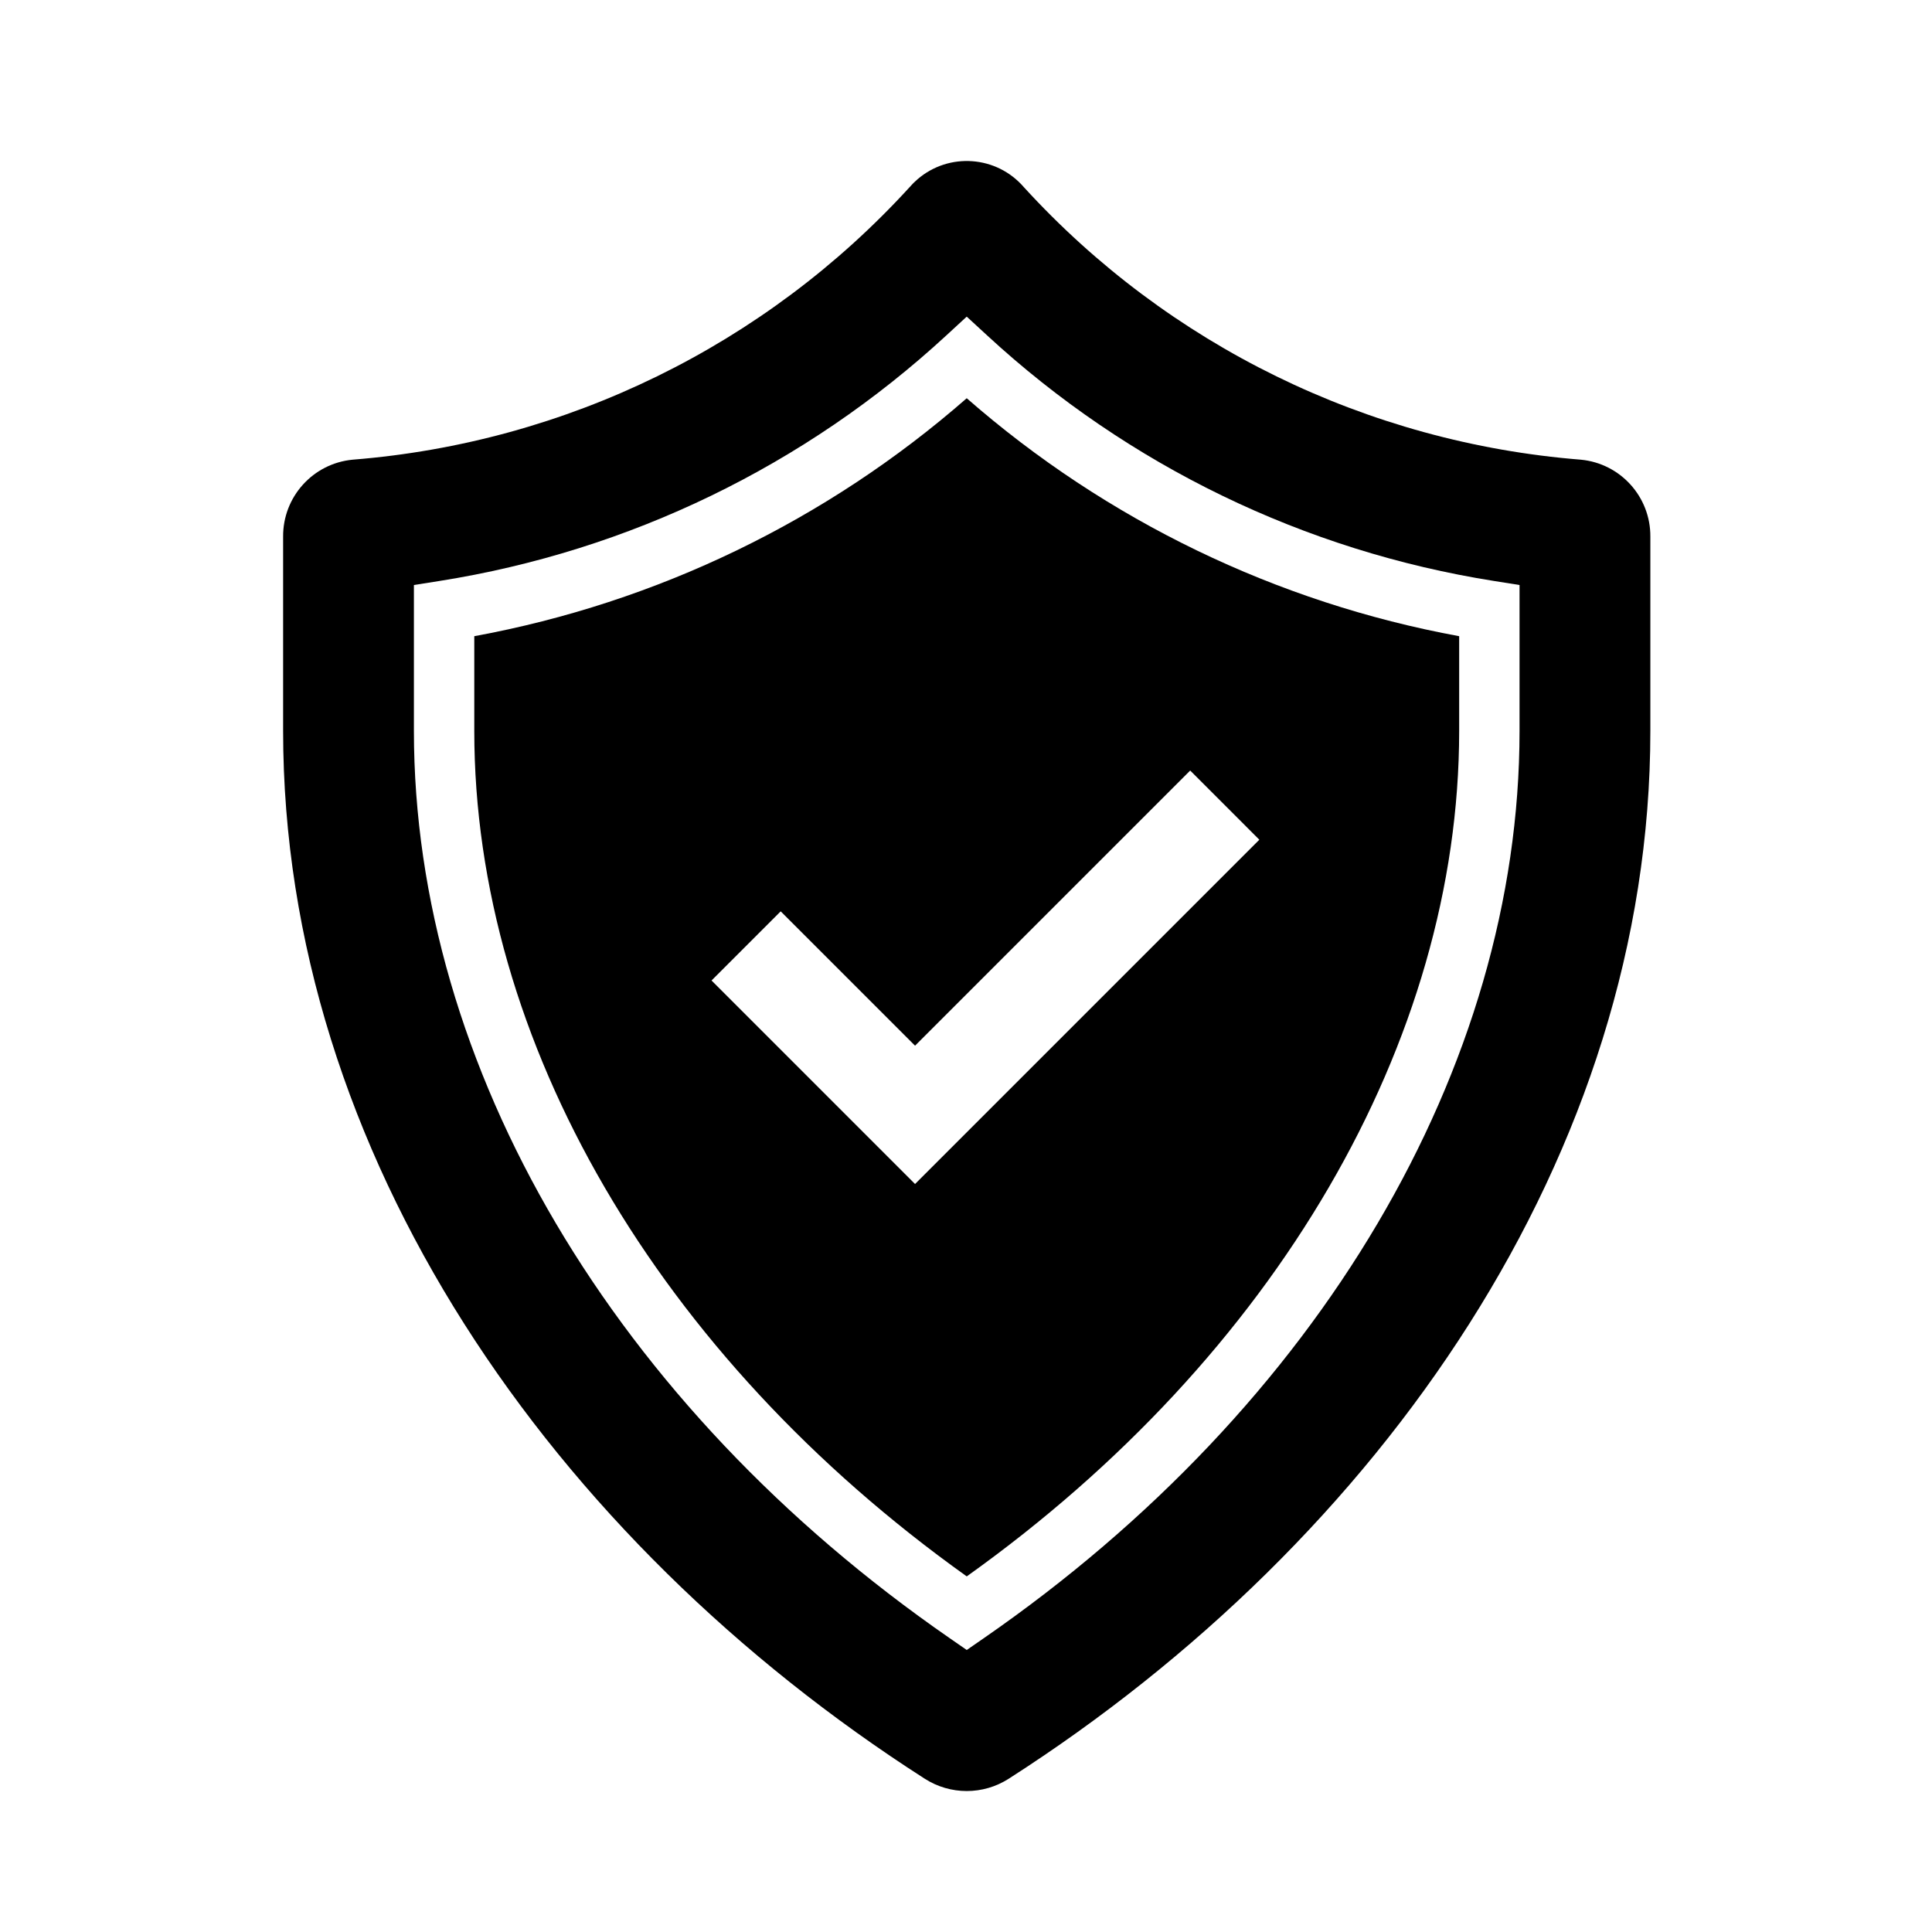 <svg width="96" height="96" xmlns="http://www.w3.org/2000/svg" xmlns:xlink="http://www.w3.org/1999/xlink" overflow="hidden"><defs><clipPath id="clip0"><rect x="0" y="0" width="96" height="96"/></clipPath></defs><g clip-path="url(#clip0)"><path d="M78.547 22.841C67.941 21.996 58.05 17.157 50.875 9.3 49.522 7.732 47.155 7.558 45.587 8.911 45.448 9.031 45.318 9.161 45.198 9.3 38.023 17.157 28.132 21.996 17.526 22.841 15.555 23.026 14.053 24.688 14.068 26.667L14.068 36.32C14.068 57.306 27.415 76.503 45.947 88.382 47.22 89.2 48.853 89.2 50.126 88.382 68.658 76.5 82.005 57.306 82.005 36.32L82.005 26.667C82.02 24.688 80.518 23.026 78.547 22.841ZM75.505 36.32C75.505 53.02 65.556 69.867 48.891 81.396L48.037 81.987 47.184 81.396C30.518 69.866 20.567 53.015 20.567 36.32L20.567 29.069 21.831 28.869C31.248 27.38 40.013 23.135 47.02 16.669L48.036 15.733 49.053 16.669C56.059 23.135 64.824 27.38 74.241 28.869L75.505 29.069Z" fill="#000000" fill-rule="nonzero" fill-opacity="1"/><path d="M48.036 19.788C41.093 25.86 32.639 29.945 23.567 31.612L23.567 36.32C23.567 51.747 32.694 67.383 48.037 78.33 63.378 67.385 72.505 51.748 72.505 36.32L72.505 31.612C63.433 29.945 54.979 25.86 48.036 19.788ZM45.468 58.833 35.356 48.72 38.792 45.284 45.468 51.96 59.14 38.288 62.576 41.725Z" fill="#000000" fill-rule="nonzero" fill-opacity="1"/></g></svg>